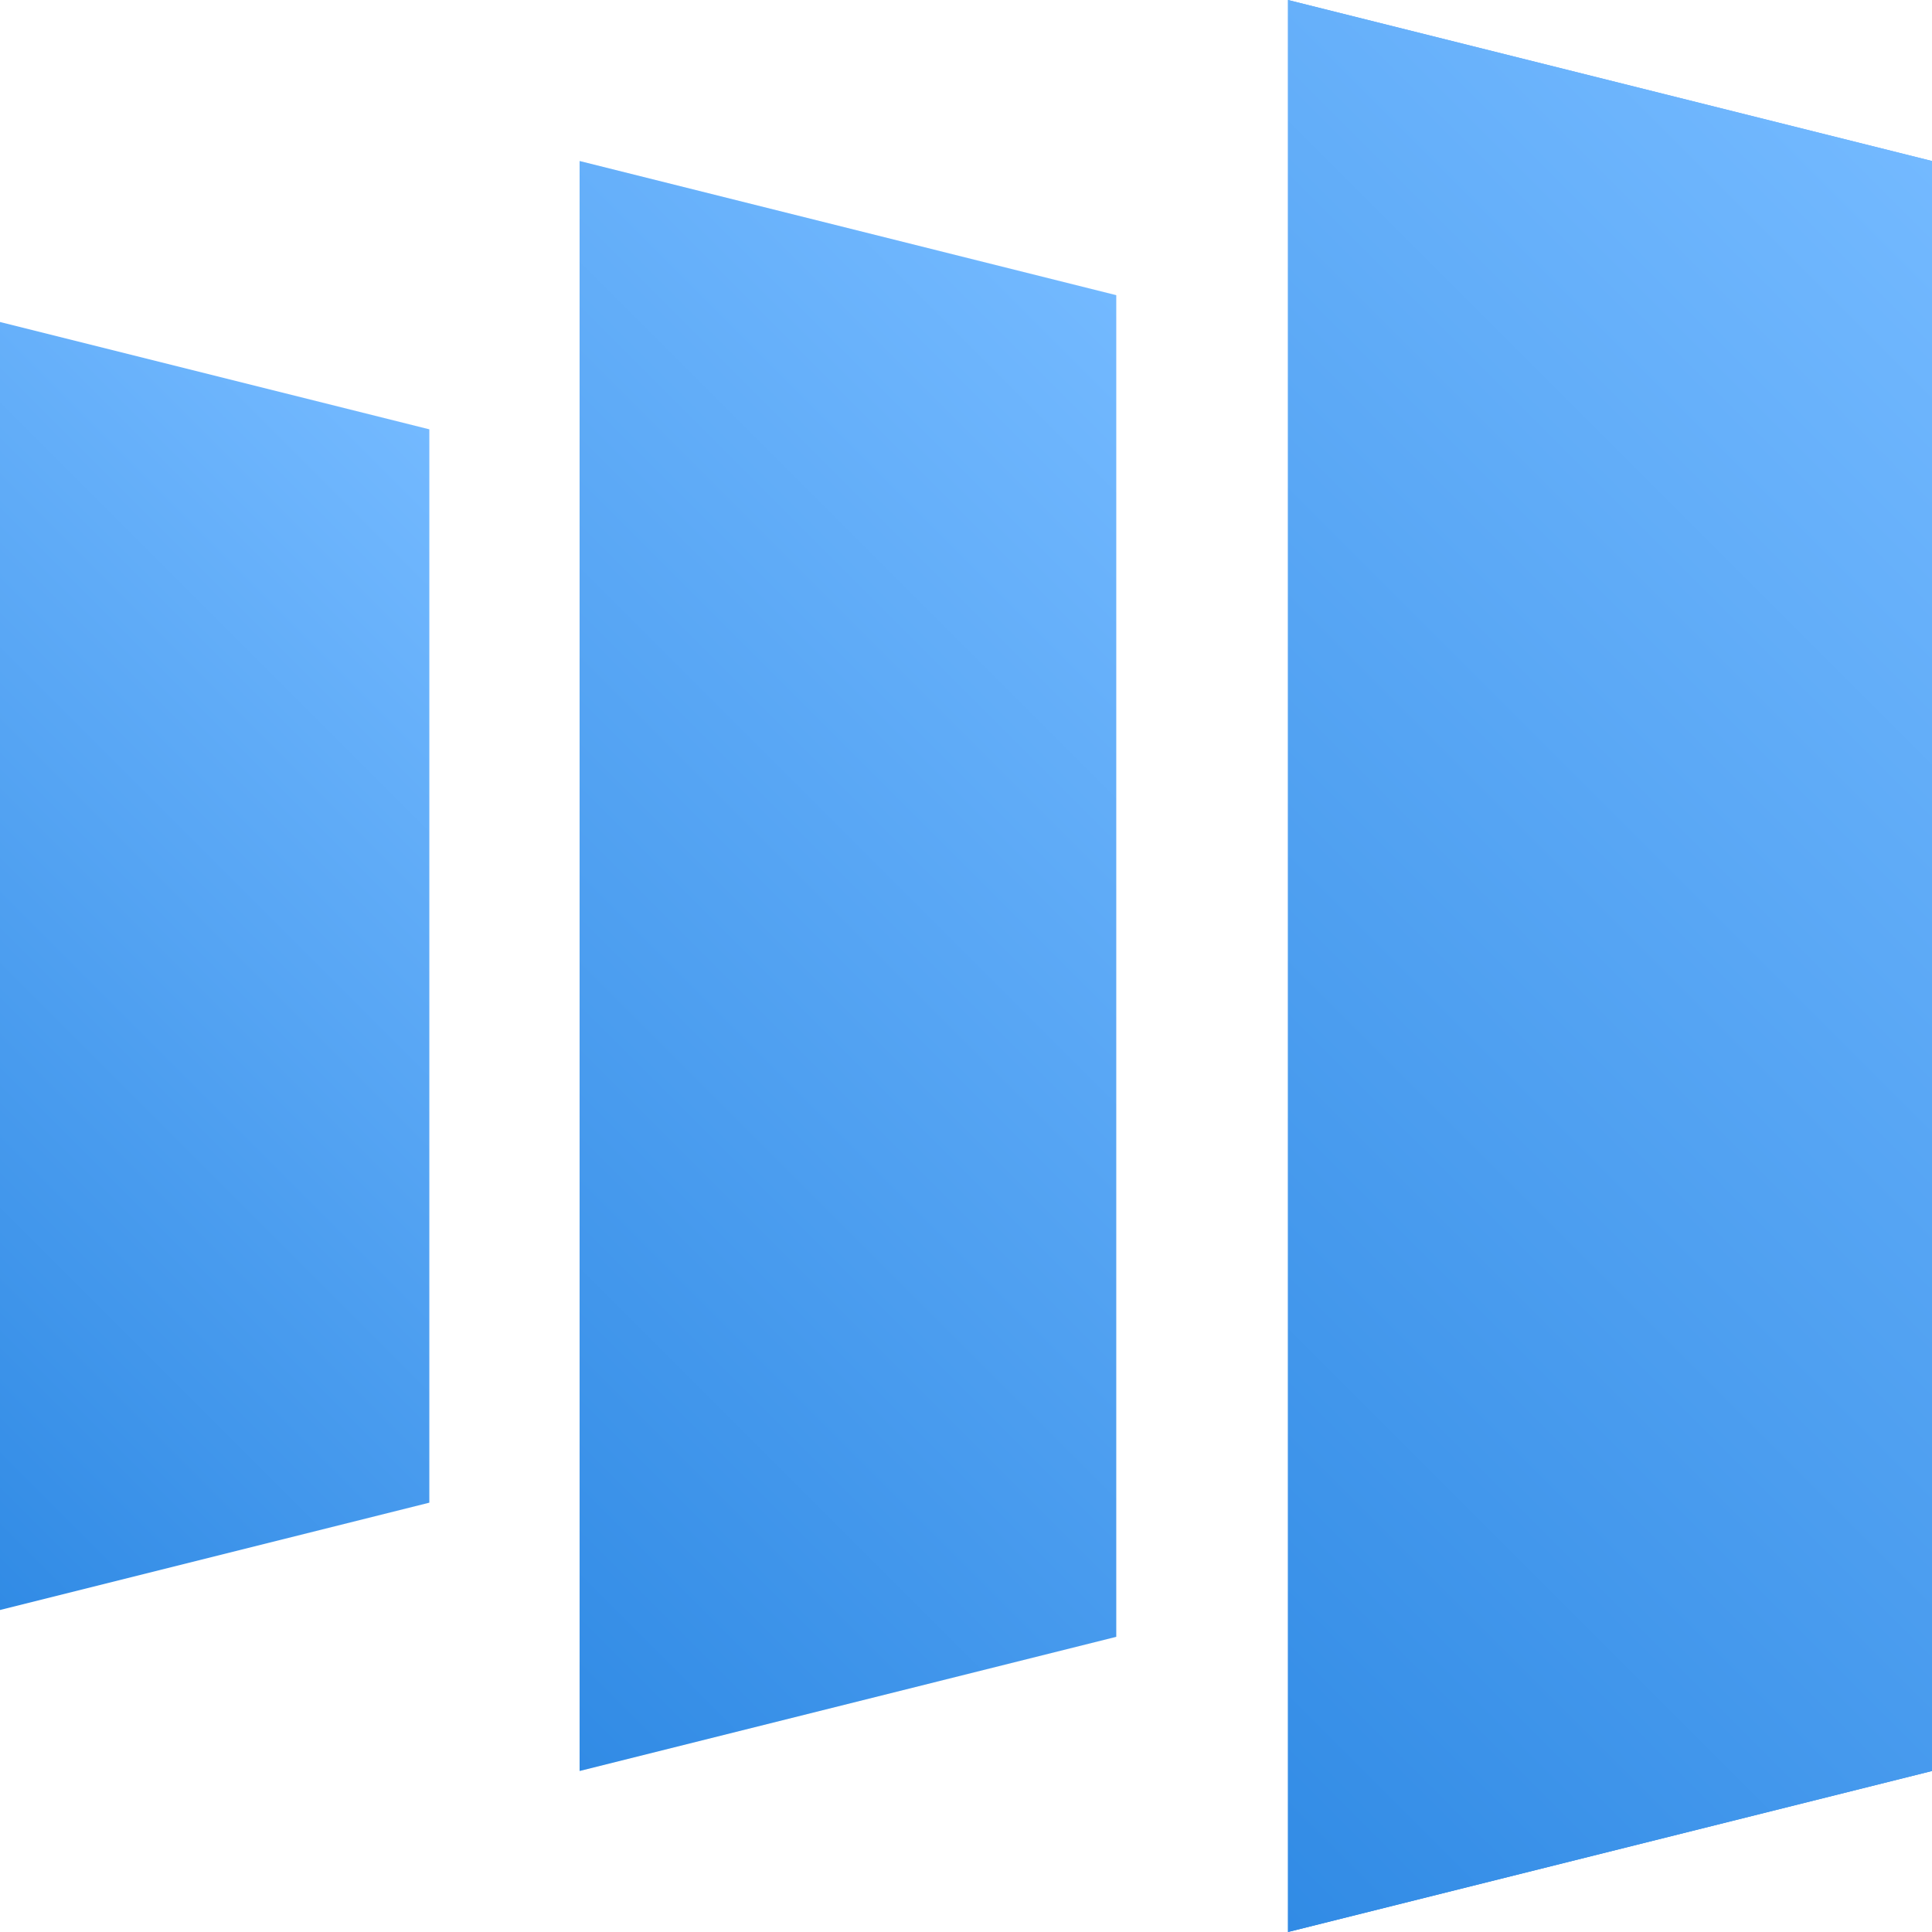 <svg xmlns="http://www.w3.org/2000/svg" xmlns:xlink="http://www.w3.org/1999/xlink" viewBox="0 0 90 90">
	<defs>
		<style>.square-right{fill:url(#gradient-1);}.square-left{fill:url(#gradient-2);}.square-center{fill:url(#gradient-3);}</style>
		<linearGradient id="gradient-1" x1="99.37" y1="16.88" x2="43.12" y2="73.12" gradientUnits="userSpaceOnUse"><stop offset="0" stop-color="#73B9FF"/><stop offset="1" stop-color="#318BE5"/></linearGradient>
		<linearGradient id="gradient-2" x1="26.25" y1="26.25" x2="-11.25" y2="63.75" xlink:href="#gradient-1"/>
		<linearGradient id="gradient-3" x1="59.81" y1="21.56" x2="12.94" y2="68.44" xlink:href="#gradient-1"/>
	</defs>
	<polygon class="square-left square-left-end" points="20 70 0 75 0 15 20 20 20 70"/>
	<polygon class="square-right" points="90 82.5 60 90 60 0 90 7.5 90 82.5"/>
	<polygon class="square-center" points="52 76.25 27 82.5 27 7.5 52 13.75 52 76.25"/>
	<polygon class="square-left" points="20 70 0 75 0 15 20 20 20 70"/>
	<polygon class="square-right square-right-end" points="90 82.5 60 90 60 0 90 7.5 90 82.5"/>
</svg>